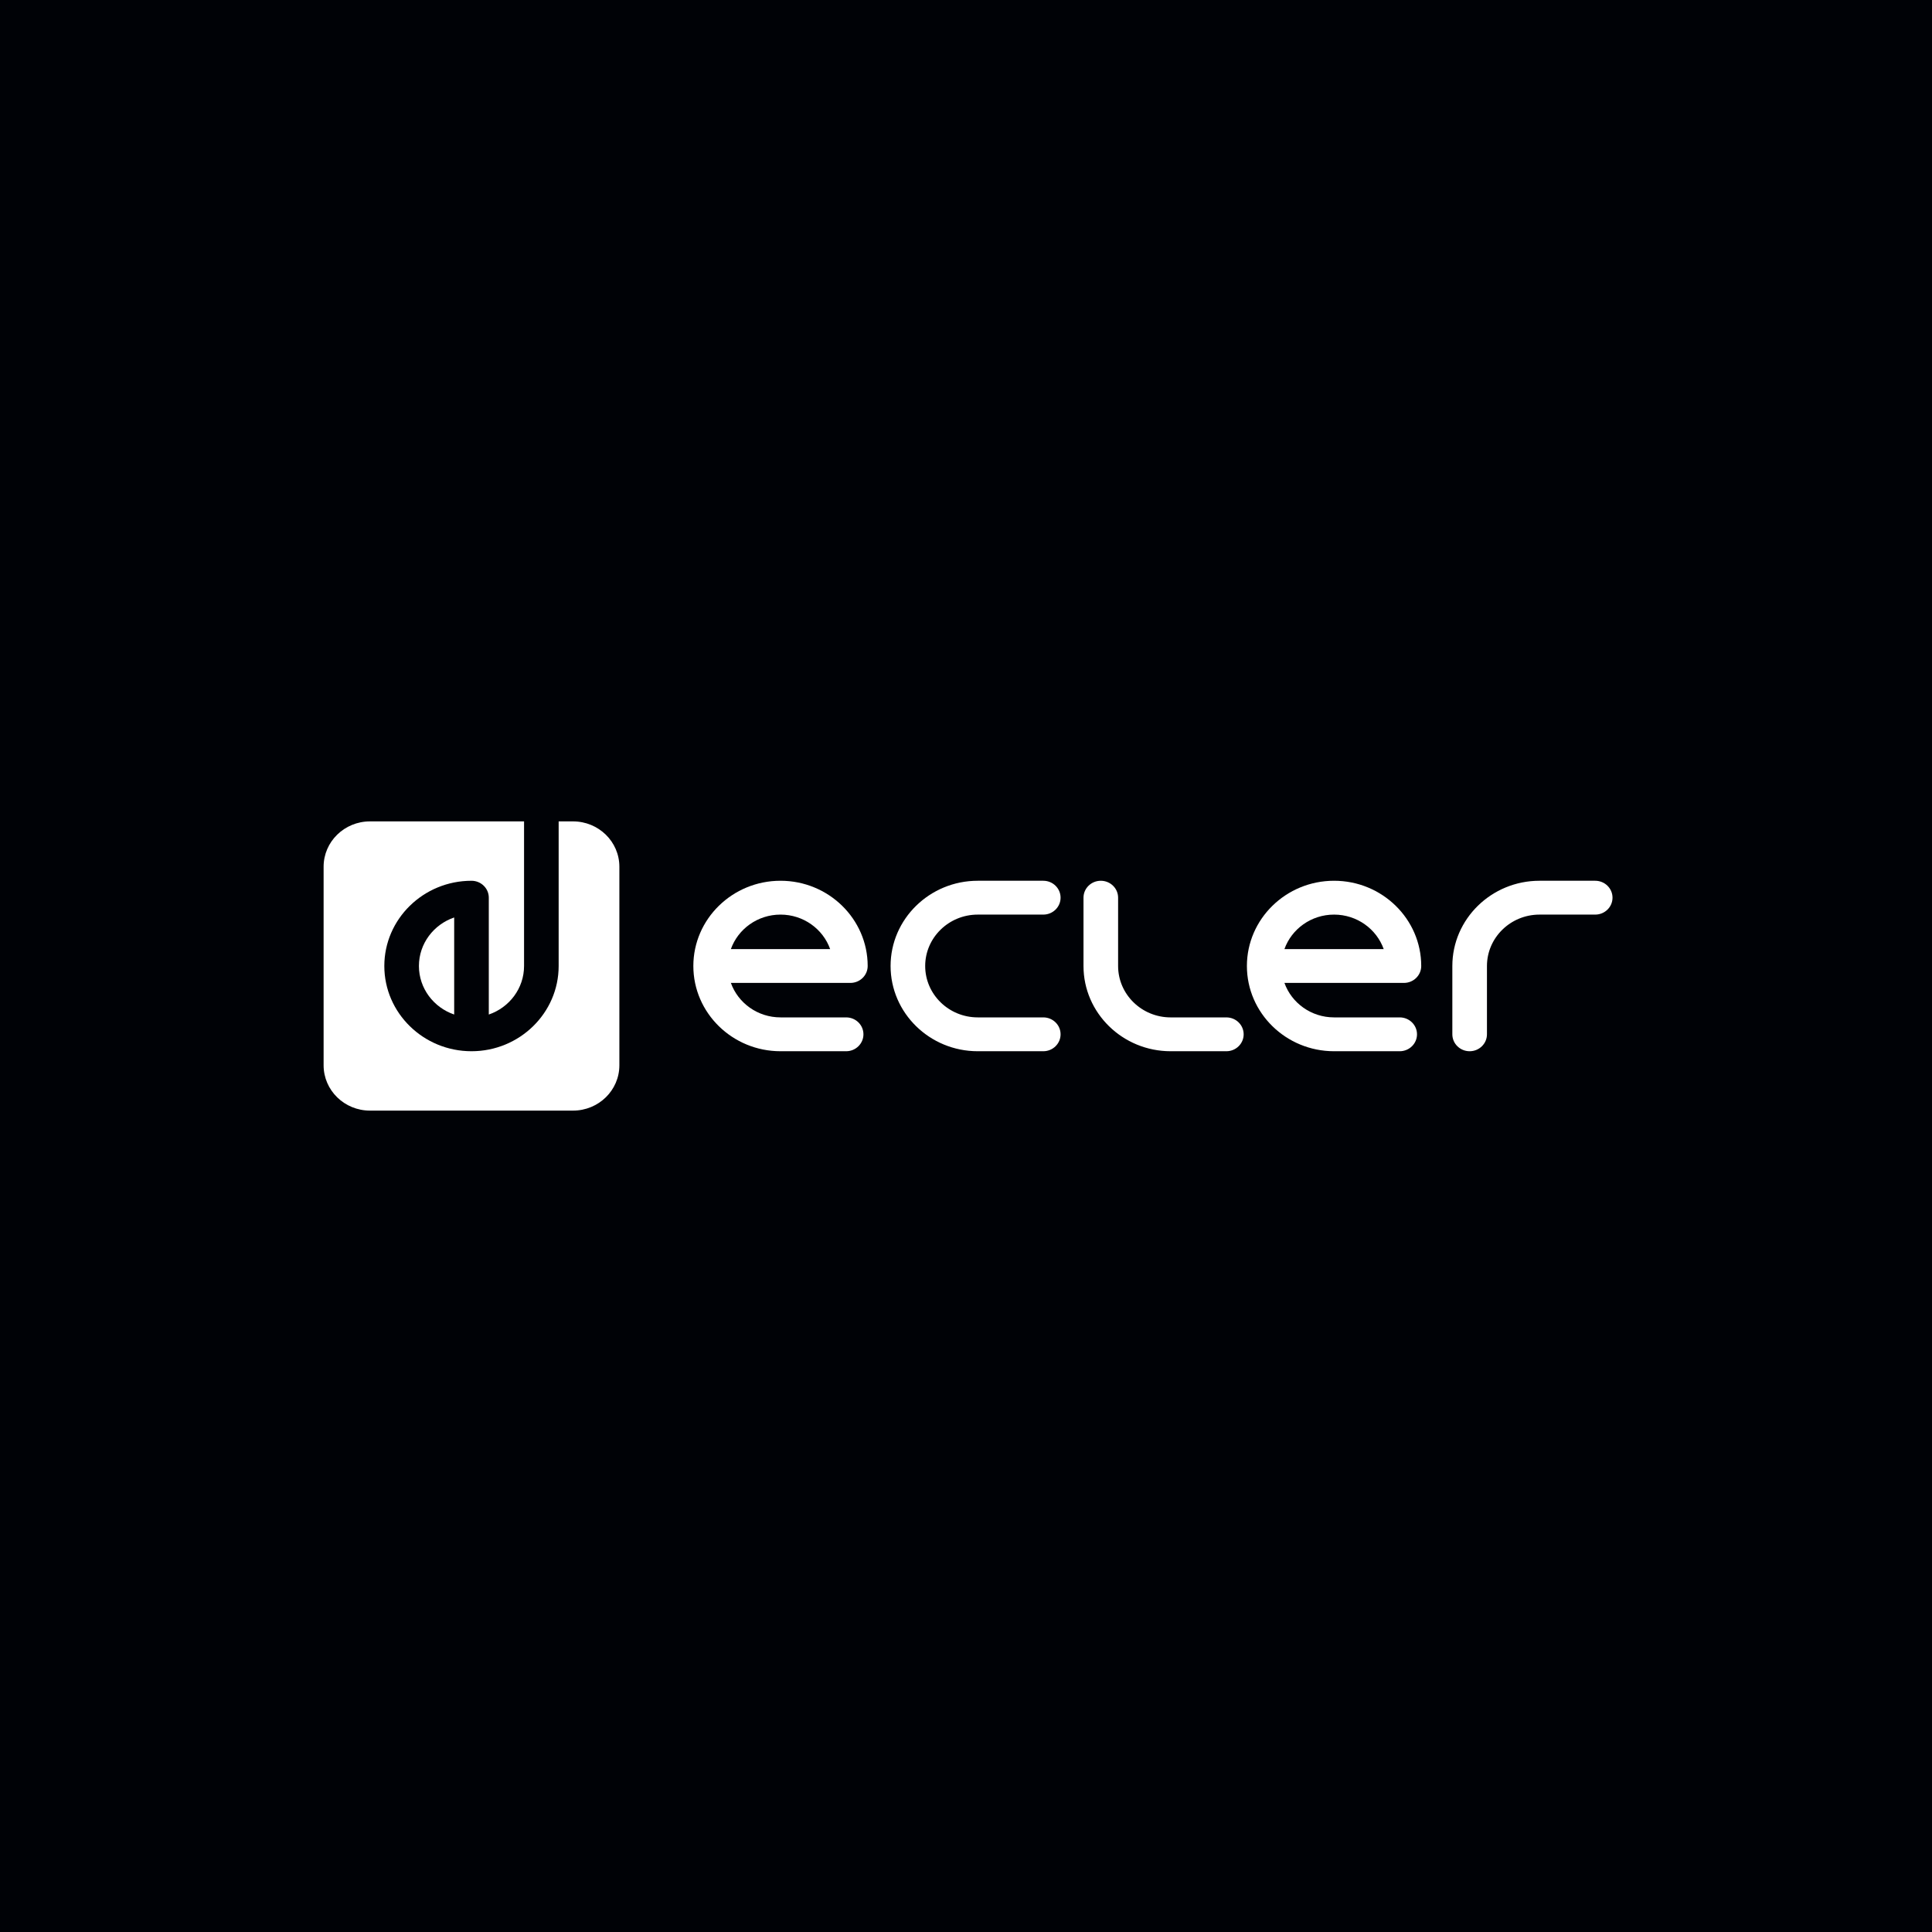 <svg xmlns="http://www.w3.org/2000/svg" width="200" height="200" viewBox="0 0 200 200" fill="none"><rect width="200" height="200" fill="#000206"></rect><path d="M75.66 98.248H85.936C85.195 96.172 83.172 94.679 80.799 94.679C78.426 94.679 76.403 96.172 75.66 98.248ZM87.592 108.823H80.799C75.823 108.823 71.775 104.865 71.775 99.999C71.775 95.134 75.823 91.176 80.799 91.176C85.774 91.176 89.822 95.134 89.822 99.999C89.822 100.967 89.02 101.751 88.031 101.751H75.66C76.403 103.827 78.426 105.32 80.799 105.32H87.592C88.582 105.32 89.383 106.104 89.383 107.071C89.383 108.039 88.582 108.823 87.592 108.823Z" fill="white"></path><path d="M132.964 98.248H143.24C142.498 96.172 140.475 94.679 138.102 94.679C135.729 94.679 133.706 96.172 132.964 98.248ZM144.896 108.823H138.102C133.127 108.823 129.079 104.865 129.079 99.999C129.079 95.134 133.127 91.176 138.102 91.176C143.078 91.176 147.125 95.134 147.125 99.999C147.125 100.967 146.324 101.751 145.334 101.751H132.964C133.707 103.827 135.729 105.32 138.102 105.32H144.896C145.885 105.32 146.688 106.104 146.688 107.071C146.688 108.039 145.885 108.823 144.896 108.823Z" fill="white"></path><path d="M108 108.823H101.216C96.241 108.823 92.193 104.865 92.193 99.999C92.193 95.134 96.241 91.176 101.216 91.176H108C108.989 91.176 109.791 91.96 109.791 92.928C109.791 93.894 108.989 94.679 108 94.679H101.216C98.216 94.679 95.775 97.066 95.775 99.999C95.775 102.933 98.216 105.32 101.216 105.32H108C108.989 105.32 109.791 106.104 109.791 107.071C109.791 108.039 108.989 108.823 108 108.823Z" fill="white"></path><path d="M126.952 108.823H121.187C116.211 108.823 112.163 104.866 112.163 100V92.928C112.163 91.961 112.965 91.177 113.954 91.177C114.943 91.177 115.746 91.961 115.746 92.928V100C115.746 102.934 118.186 105.321 121.187 105.321H126.952C127.942 105.321 128.743 106.105 128.743 107.072C128.743 108.04 127.942 108.823 126.952 108.823Z" fill="white"></path><path d="M152.138 108.823C151.148 108.823 150.346 108.039 150.346 107.071V99.999C150.346 95.134 154.395 91.176 159.369 91.176H165.135C166.125 91.176 166.927 91.96 166.927 92.928C166.927 93.894 166.125 94.679 165.135 94.679H159.369C156.37 94.679 153.929 97.066 153.929 99.999V107.071C153.929 108.039 153.126 108.823 152.138 108.823Z" fill="white"></path><path d="M62.712 86.405C61.843 85.556 60.644 85.03 59.318 85.03H57.832V100C57.832 104.865 53.784 108.823 48.809 108.823C43.833 108.823 39.785 104.865 39.785 100C39.785 95.135 43.833 91.177 48.809 91.177C49.798 91.177 50.6 91.961 50.6 92.928V105.024C52.723 104.298 54.25 102.32 54.25 100V85.03H38.299C36.974 85.03 35.774 85.556 34.906 86.405C34.037 87.254 33.5 88.427 33.5 89.723V110.277C33.5 111.573 34.037 112.746 34.906 113.595C35.774 114.444 36.974 114.97 38.299 114.97H59.318C60.644 114.97 61.843 114.444 62.712 113.595C63.58 112.746 64.117 111.573 64.117 110.277V89.723C64.117 88.427 63.58 87.254 62.712 86.405Z" fill="white"></path><path d="M47.017 105.023V94.976C44.894 95.701 43.367 97.679 43.367 99.999C43.367 102.319 44.894 104.298 47.017 105.023Z" fill="white"></path></svg>